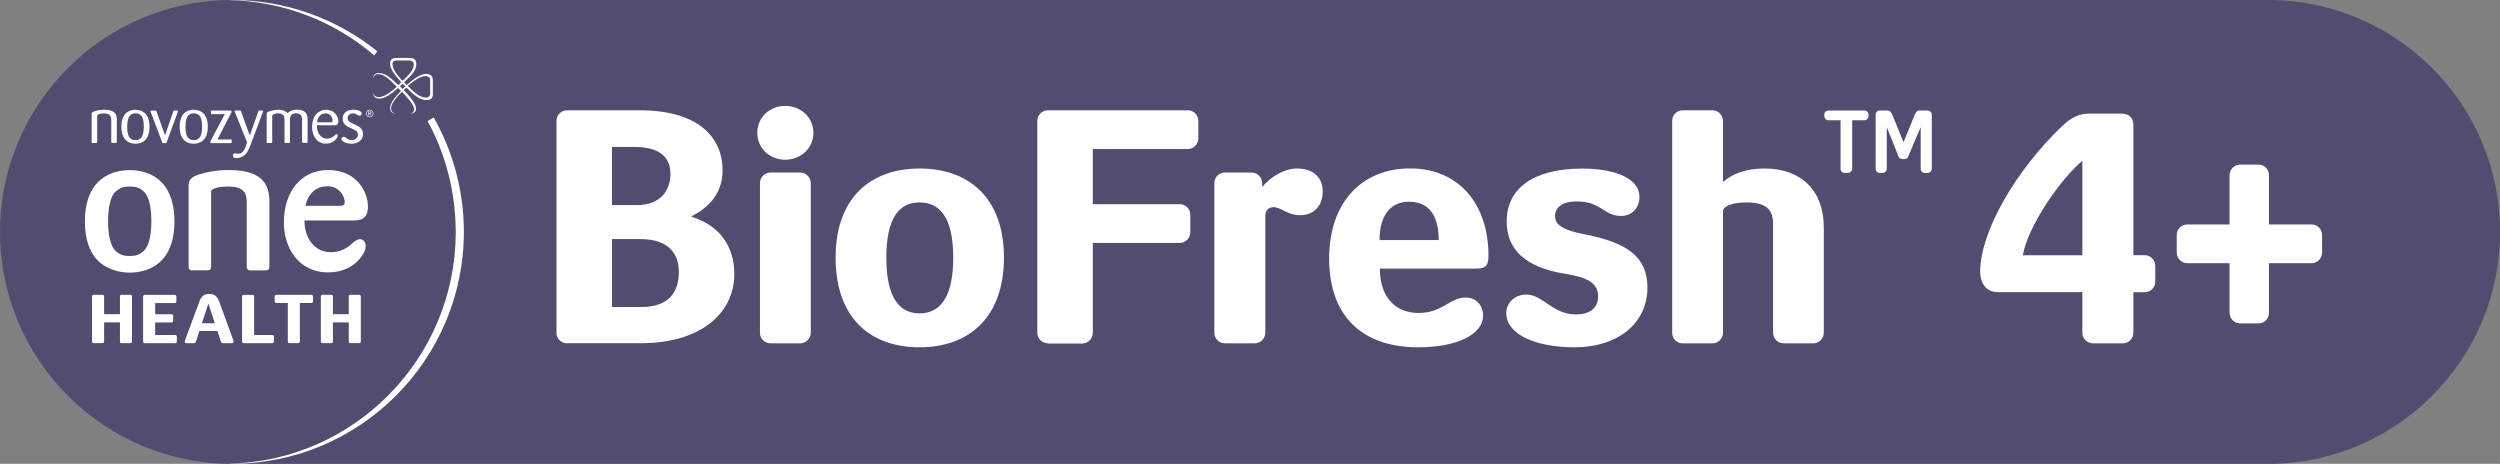 <?xml version="1.0" encoding="UTF-8"?>
<svg id="Layer_2" data-name="Layer 2" xmlns="http://www.w3.org/2000/svg" viewBox="0 0 310.97 57.69">
  <rect x="0" y="0" width="310.97" height="57.69" fill="#808080" stroke="none"/>
  <defs>
    <style>
      .cls-1 {
        fill: #fff;
      }

      .cls-2 {
        fill: #544b70;
      }
    </style>
  </defs>
  <g id="LOGO">
    <path class="cls-2" d="M282.13,0H28.85C12.94,0,0,12.94,0,28.85s12.94,28.85,28.85,28.85h253.28c15.9,0,28.85-12.94,28.85-28.85,0-15.91-12.94-28.85-28.85-28.85Z"/>
    <g>
      <g>
        <g>
          <path class="cls-1" d="M45.98,14.09h-.09v-.17h.1c.06,0,.09,.03,.09,.08,0,.06-.04,.09-.09,.09m.09,.05c.06-.02,.1-.08,.1-.14,0-.08-.05-.14-.17-.14h-.17s-.03,.01-.03,.03v.46s.01,.03,.03,.03h.02s.03-.01,.03-.03v-.19h.09l.1,.19s.02,.03,.05,.03h.03s.03-.03,.02-.04l-.11-.2Zm-.09,.38c-.21,0-.38-.18-.38-.4s.16-.4,.38-.4,.38,.18,.38,.4c0,.22-.17,.4-.38,.4m0-.87c-.26,0-.46,.2-.46,.47s.21,.47,.46,.47,.46-.2,.46-.47-.21-.47-.46-.47"/>
          <path class="cls-1" d="M45.16,16.67c0-1.31-1.92-1.11-1.92-1.97,0-.3,.24-.6,.67-.6s.57,.29,.8,.29c.12,0,.28-.07,.28-.28,0-.29-.51-.47-1.04-.47-.71,0-1.33,.38-1.33,1.11,0,.67,.47,.96,1.04,1.2,.45,.19,.87,.36,.87,.79,0,.32-.26,.68-.8,.68s-.7-.4-.97-.4c-.13,0-.3,.05-.3,.26,0,.32,.62,.6,1.26,.6,.7,0,1.44-.38,1.44-1.21"/>
          <path class="cls-1" d="M41.15,15.22h-1.71c.07-.62,.41-1.12,1.09-1.12,.5,0,.83,.44,.83,.88,0,.13-.03,.24-.22,.24m.95-.11c0-.68-.52-1.46-1.54-1.46-.83,0-1.73,.62-1.73,2.18,0,.95,.51,2.04,1.73,2.04,.9,0,1.39-.64,1.46-.95,.04-.17-.08-.22-.11-.23-.1,0-.15,.03-.28,.16-.25,.24-.57,.4-.96,.4-.6,0-1.26-.54-1.25-1.67h2.32c.24,0,.35-.23,.35-.48"/>
          <path class="cls-1" d="M36.86,13.65c-.54,0-.88,.22-1.08,.41-.21-.19-.56-.41-1.16-.41-.44,0-.88,.12-1.1,.19-.26,.09-.35,.19-.35,.32v3.55s.03,.08,.08,.08h.54s.07-.03,.07-.08v-3.28c0-.18,.3-.33,.73-.33,.75,0,.8,.47,.8,.84v2.77s0,0,0,.01c0,.03,.04,.06,.07,.06h.54s.06-.02,.07-.05c0,0,0-.02,0-.03v-2.77c0-.35,.04-.82,.75-.84,.78,.02,.75,.56,.75,.92v2.68s.03,.08,.07,.08h.54s.08-.03,.08-.08v-2.79c0-.53-.08-1.27-1.41-1.27"/>
          <path class="cls-1" d="M32.68,13.75h-.46s-.06,.02-.07,.05l-1.08,3.06-1.1-3.05s-.04-.06-.08-.06h-.64s-.09,.05-.07,.1l1.55,3.83-.14,.45c-.09,.31-.2,.55-.43,.78-.14,.15-.3,.2-.48,.2s-.31-.04-.43-.04c-.18,0-.28,.11-.28,.27,0,.2,.1,.33,.41,.33,.15,0,.72-.02,1.15-.48,.36-.38,.62-1.1,.75-1.46l1.45-3.88h0c.02-.05-.02-.1-.07-.1"/>
          <path class="cls-1" d="M28.75,17.35h-1.7l1.74-3.38c.05-.09-.01-.22-.13-.22h-2.36s-.07,.03-.07,.08v.29s.03,.08,.07,.08h1.66l-1.79,3.38c-.06,.1,.02,.22,.13,.22h2.45s.07-.03,.07-.08v-.29s-.03-.08-.07-.08"/>
          <path class="cls-1" d="M25.14,15.77c0,.73-.15,1.2-.36,1.4-.21,.2-.4,.26-.68,.26s-.46-.05-.67-.26c-.22-.2-.36-.67-.36-1.4s.15-1.21,.36-1.41c.21-.2,.4-.26,.67-.26s.46,.06,.68,.26c.22,.2,.36,.68,.36,1.41m.71,0c0-.93-.3-1.53-.74-1.83-.28-.19-.65-.29-1.01-.29s-.73,.09-1.01,.29c-.45,.3-.74,.9-.74,1.83s.29,1.52,.74,1.82c.28,.19,.65,.29,1.01,.29s.73-.1,1.01-.29c.45-.3,.74-.9,.74-1.82"/>
          <path class="cls-1" d="M22.07,13.75h-.43s-.06,.02-.07,.05l-1.04,3.04-1.08-3.03s-.04-.05-.07-.05h-.59c-.05,0-.09,.05-.07,.1l1.47,3.89s.04,.05,.07,.05h.38s.06-.02,.07-.05l1.43-3.88c.02-.06-.02-.1-.07-.1"/>
          <path class="cls-1" d="M17.89,15.77c0,.73-.15,1.2-.36,1.4-.21,.2-.4,.26-.68,.26s-.46-.05-.67-.26c-.22-.2-.36-.67-.36-1.4s.15-1.21,.36-1.41c.21-.2,.4-.26,.67-.26s.46,.06,.68,.26c.22,.2,.36,.68,.36,1.41m.71,0c0-.93-.3-1.53-.74-1.83-.28-.19-.65-.29-1.01-.29s-.73,.09-1.01,.29c-.45,.3-.74,.9-.74,1.83s.29,1.52,.74,1.82c.28,.19,.65,.29,1.01,.29s.73-.1,1.01-.29c.45-.3,.74-.9,.74-1.82"/>
          <path class="cls-1" d="M12.97,13.65c-.59,0-1,.12-1.22,.19-.26,.09-.35,.19-.35,.32v3.55s.03,.08,.07,.08h.54s.08-.03,.08-.08v-3.28c0-.18,.3-.33,.84-.33,.91,0,.91,.56,.91,.92v2.68s.03,.08,.08,.08h.54s.07-.03,.07-.08v-2.77c0-.46,0-1.28-1.57-1.28"/>
          <path class="cls-1" d="M53.51,11.63c0,.35-.25,.51-.47,.51-.81,0-1.42-.56-2.31-1.45,.62-.55,1.51-1.23,2.26-1.23,.26,0,.52,.21,.52,.53,0,0,0,1.64,0,1.64Zm-3.21-.77c-.07,.07-.14,.14-.21,.21-.05-.05-.11-.11-.17-.16-.06-.06-.12-.12-.18-.18,.06-.06,.12-.11,.18-.17,.06-.06,.12-.11,.17-.16,.05,.06,.11,.11,.16,.17,.06,.06,.12,.12,.17,.18-.05,.04-.09,.08-.13,.12m-1.47-2.93c0-.16,.08-.42,.55-.42h1.48c.42,0,.62,.2,.62,.48,0,.74-.63,1.31-1.39,2.06-.65-.68-1.26-1.44-1.26-2.12m4.27,1.24c-.88,0-1.88,.83-2.49,1.4-.06-.06-.11-.12-.17-.17-.06-.06-.11-.11-.17-.17,.98-.93,1.53-1.49,1.53-2.29,0-.29-.12-.74-.76-.74h-1.73c-.51,0-.78,.21-.78,.69,0,.59,.45,1.32,1.39,2.33-.05,.05-.11,.11-.16,.16-.06,.06-.13,.13-.19,.19-1.21-1.15-1.75-1.49-2.51-1.49-.35,0-.63,.25-.63,.66,0,0,.12-.53,.57-.53,.78,0,1.3,.51,2.36,1.57-.88,.81-1.68,1.29-2.21,1.29-.26,0-.65-.06-.73-.6,0,.61,.34,.78,.78,.78,.63,0,1.39-.48,2.32-1.31,.06,.06,.12,.12,.18,.18,.06,.06,.12,.12,.18,.18-.87,.9-1.35,1.61-1.35,2.14,0,.24,.11,.45,.24,.54,.13,.1,.36,.14,.55,.14-.16-.03-.35-.06-.46-.16-.11-.1-.21-.29-.21-.5,0-.58,.74-1.44,1.35-2.05,1.24,1.27,1.53,1.86,1.53,2.19,0,.3-.25,.5-.57,.52,.8,0,.8-.48,.8-.6,0-.45-.36-1.13-1.54-2.32,.06-.06,.12-.11,.17-.16,.05-.05,.11-.1,.17-.16,1.08,1.08,1.69,1.56,2.59,1.56,.45,0,.7-.31,.7-.66h0v-1.83c0-.64-.47-.75-.73-.75"/>
        </g>
        <g>
          <path class="cls-1" d="M16.17,36.67h-1c-.2,0-.25,.05-.25,.24v2.17h-1.97v-2.17c0-.17-.04-.24-.25-.24h-1c-.19,0-.25,.06-.25,.24v5.53c0,.18,.06,.24,.25,.24h1c.19,0,.25-.06,.25-.24v-2.34h1.97v2.34c0,.19,.05,.24,.25,.24h1c.19,0,.25-.06,.25-.24v-5.53c0-.19-.06-.24-.25-.24Z"/>
          <path class="cls-1" d="M44.63,36.67h-1c-.2,0-.25,.05-.25,.24v2.17h-1.97v-2.17c0-.17-.04-.24-.25-.24h-1c-.19,0-.25,.06-.25,.24v5.53c0,.18,.06,.24,.25,.24h1c.19,0,.25-.06,.25-.24v-2.34h1.97v2.34c0,.19,.05,.24,.25,.24h1c.19,0,.25-.06,.25-.24v-5.53c0-.19-.06-.24-.25-.24Z"/>
          <path class="cls-1" d="M21.74,41.67h-2.44v-1.56h1.99c.17,0,.25-.08,.25-.24v-.54c0-.17-.08-.24-.25-.24h-1.99v-1.39h2.39c.17,0,.25-.08,.25-.24v-.54c0-.17-.08-.24-.25-.24h-3.64c-.18,0-.25,.07-.25,.24v5.53c0,.17,.07,.24,.25,.24h3.7c.18,0,.25-.07,.25-.24v-.54c0-.18-.06-.24-.25-.24Z"/>
          <path class="cls-1" d="M27.22,37.43h0c-.11-.29-.26-.52-.45-.66s-.45-.21-.75-.21-.55,.07-.74,.21c-.19,.14-.34,.37-.45,.67l-1.81,4.86c-.05,.14-.06,.24-.01,.31,.04,.06,.11,.08,.23,.08h.84c.16,0,.25-.08,.32-.28l.4-1.24h2.24l.42,1.26c.05,.15,.09,.26,.31,.26h1.02c.12,0,.19-.03,.23-.08,.04-.06,.04-.17-.01-.31l-1.77-4.87Zm-2.11,2.78l.81-2.45,.8,2.45h-1.61Z"/>
          <path class="cls-1" d="M33.82,41.67h-2.21v-4.75c0-.19-.06-.24-.25-.24h-1c-.22,0-.25,.07-.25,.24v5.53c0,.16,.04,.24,.25,.24h3.46c.19,0,.25-.06,.25-.24v-.54c0-.17-.07-.24-.25-.24Z"/>
          <path class="cls-1" d="M38.7,36.67h-4.28c-.19,0-.25,.06-.25,.24v.54c0,.17,.08,.24,.25,.24h1.38v4.75c0,.15,.04,.24,.25,.24h1c.18,0,.25-.07,.25-.24v-4.75h1.39c.18,0,.25-.07,.25-.24v-.54c0-.17-.07-.24-.25-.24Z"/>
          <path class="cls-1" d="M12.94,33.02c.85,.56,2.01,.89,3.19,.89s2.35-.32,3.19-.88c1.09-.7,2.38-2.22,2.38-5.49s-1.29-4.81-2.37-5.5h0c-.85-.57-1.99-.88-3.2-.88s-2.35,.32-3.19,.88c-1.09,.7-2.38,2.22-2.38,5.51,0,3.27,1.29,4.79,2.37,5.48Zm1.46-9.2c.5-.46,.96-.62,1.74-.62s1.24,.16,1.74,.62c.29,.26,.95,1.14,.95,3.71s-.67,3.43-.96,3.69c-.5,.46-.96,.62-1.74,.62s-1.24-.16-1.74-.62c-.29-.26-.95-1.13-.95-3.69,0-2.58,.66-3.46,.95-3.71Z"/>
          <path class="cls-1" d="M23.92,33.63h1.86c.34,0,.48-.14,.48-.47v-9.41c0-.16,.61-.55,2.11-.55,2.32,0,2.32,1.18,2.32,2.23v7.73c0,.33,.14,.47,.47,.47h1.87c.34,0,.48-.14,.48-.47v-7.98c0-1.99-.6-4.03-5.04-4.03-1.75,0-2.96,.31-3.71,.55-.56,.17-1.3,.49-1.3,1.28v10.18c0,.33,.14,.48,.48,.48Z"/>
          <path class="cls-1" d="M43.74,30.35c-.76,.68-1.63,1.02-2.57,1.02-2.27,0-3.3-2.03-3.3-3.91v-.04h6.2c1.18,0,1.7-.54,1.7-1.73,0-1.75-1.34-4.54-4.95-4.54-1.67,0-3.07,.65-4.06,1.87-.95,1.18-1.45,2.8-1.45,4.69,0,2.97,1.72,6.17,5.5,6.17,2.84,0,4.07-1.72,4.46-2.46,.38-.7,.18-1.28-.03-1.48-.37-.35-.81-.23-1.51,.4Zm-5.74-4.79c.2-.89,.83-2.39,2.77-2.39,1.41,0,2.11,1.25,2.11,1.94,0,.34-.17,.49-.55,.49h-4.34v-.05Z"/>
        </g>
      </g>
      <g>
        <path class="cls-1" d="M53.94,14.62l-.76,.43c1.94,3.56,3.15,7.57,3.43,11.83,0,.08,.01,.16,.02,.24,.03,.57,.06,1.15,.06,1.72h0s0,.04,0,.07c-.04,15.73-12.67,28.5-28.34,28.77,.17,0,.33,.01,.5,.01,15.91,0,28.85-12.94,28.85-28.85,0-4.99-1.3-9.91-3.75-14.23Z"/>
        <path class="cls-1" d="M46.54,6.89l.4-.5C41.84,2.27,35.42,0,28.85,0c-.17,0-.33,0-.5,.01,6.94,.12,13.28,2.68,18.19,6.87Z"/>
      </g>
      <g>
        <path class="cls-1" d="M228.95,14.96h-1.52c-.29,0-.51-.25-.51-.52v-.17c0-.3,.22-.52,.51-.52h4.48c.29,0,.51,.22,.51,.52v.17c0,.27-.22,.52-.51,.52h-1.52v6.02c0,.3-.24,.52-.51,.52h-.43c-.29,0-.51-.22-.51-.52v-6.02Zm7.8,2.68h.05l1.37-3.37c.12-.27,.27-.52,.55-.52h1.06c.27,0,.51,.22,.51,.52v6.72c0,.3-.24,.52-.51,.52h-.36c-.29,0-.51-.22-.51-.52v-5.13h-.02l-1.56,3.67c-.07,.2-.31,.27-.55,.27-.27,0-.53-.1-.6-.27l-1.47-3.67h-.02v5.13c0,.3-.24,.52-.51,.52h-.36c-.29,0-.51-.22-.51-.52v-6.72c0-.3,.22-.52,.51-.52h1.01c.27,0,.43,.25,.55,.52l1.37,3.37Z"/>
        <path class="cls-1" d="M70.52,42.7c-.71,0-1.3-.58-1.3-1.3V15.02c0-.71,.58-1.3,1.3-1.3h9.07c7.15,0,10.29,3.26,10.29,7.48,0,2.88-1.76,4.64-3.85,5.69v.08c3.68,1.13,5.31,3.89,5.31,7.11,0,4.89-4.18,8.61-11.62,8.61h-9.2Zm8.61-17.18c3.26,0,4.26-2.05,4.26-3.89s-1.04-3.35-4.47-3.35h-2.8v7.23h3.01Zm.63,12.67c3.55,0,4.68-1.96,4.68-4.39,0-2.13-1.17-4.06-4.77-4.06h-3.55v8.45h3.64Z"/>
        <path class="cls-1" d="M97.67,19.87c-1.92,0-3.47-1.42-3.47-3.35s1.55-3.35,3.47-3.35,3.51,1.42,3.51,3.35-1.59,3.35-3.51,3.35Zm-1.84,22.83c-.71,0-1.3-.58-1.3-1.3V22.76c0-.71,.59-1.3,1.3-1.3h3.72c.67,0,1.3,.59,1.3,1.3v18.65c0,.71-.63,1.3-1.3,1.3,0,0-3.72,0-3.72,0Z"/>
        <path class="cls-1" d="M103.94,32.04c0-7.44,4.35-11.08,10.45-11.08s10.49,3.64,10.49,11.08-4.35,11.16-10.49,11.16-10.45-3.64-10.45-11.16Zm14.63,0c0-4.93-1.63-6.86-4.18-6.86s-4.14,1.92-4.14,6.86c0,4.31,1.21,6.94,4.14,6.94s4.18-2.63,4.18-6.94Z"/>
        <path class="cls-1" d="M130.33,42.7c-.71,0-1.3-.58-1.3-1.3V15.02c0-.71,.59-1.3,1.3-1.3h17.43c.71,0,1.3,.58,1.3,1.3v2.22c0,.67-.59,1.3-1.3,1.3h-11.83v6.86h10.83c.71,0,1.3,.58,1.3,1.3v2.22c0,.67-.59,1.3-1.3,1.3h-10.83v11.21c0,.67-.59,1.3-1.3,1.3h-4.31Z"/>
        <path class="cls-1" d="M152.35,42.7c-.71,0-1.3-.58-1.3-1.3V22.76c0-.71,.59-1.3,1.3-1.3h3.35c.67,0,1.3,.59,1.3,1.3v.5c1.04-1.25,2.72-2.3,4.35-2.3,2.01,0,3.18,1.13,3.18,2.84,0,1.8-1.09,2.97-2.84,2.97-1.51,0-2.38-1-3.26-1-.67,0-1.04,.42-1.04,1.09v14.55c0,.71-.63,1.3-1.3,1.3h-3.72Z"/>
        <path class="cls-1" d="M182.31,37.01c1.34,0,2.17,1,2.17,2.26,0,2.22-3.05,3.93-8.07,3.93-7.11,0-11.08-4.01-11.08-11.04s4.1-11.21,10.08-11.21,9.74,4.35,9.74,10.87c0,1.09-.25,1.59-1.51,1.59h-12c0,3.68,2.05,5.52,4.81,5.52,2.97,0,3.89-1.92,5.85-1.92Zm-3.35-7.15c0-2.26-.67-4.77-3.72-4.77-2.01,0-3.64,1.38-3.64,4.77h7.36Z"/>
        <path class="cls-1" d="M197.14,29.15c5.23,1.04,7.78,2.76,7.78,6.61,0,4.43-3.64,7.44-9.07,7.44-4.89,0-8.49-1.63-8.49-4.26,0-1.25,1.04-2.3,2.47-2.3,2.13,0,3.22,2.47,6.23,2.47,1.63,0,2.72-.75,2.72-2.22,0-1.55-1-2.34-4.14-2.84-4.85-.79-7.23-2.97-7.23-6.52,0-3.89,3.05-6.56,9.41-6.56,4.31,0,7.11,1.34,7.11,3.51,0,1.34-.88,2.38-2.3,2.38-2.17,0-2.38-1.8-5.52-1.8-1.84,0-2.68,.79-2.68,1.8,0,1.13,.96,1.76,3.72,2.3Z"/>
        <path class="cls-1" d="M221.85,42.7c-.71,0-1.3-.58-1.3-1.3v-13.5c0-1.67-.67-2.72-3.3-2.72-1.84,0-2.93,.5-2.93,1.09v15.14c0,.71-.63,1.3-1.3,1.3h-3.72c-.71,0-1.3-.58-1.3-1.3V15.02c0-.71,.58-1.3,1.3-1.3h3.72c.67,0,1.3,.58,1.3,1.3v7.61c1.21-1,2.72-1.67,5.18-1.67,4.47,0,7.36,2.68,7.36,7.32v13.13c0,.71-.63,1.3-1.3,1.3,0,0-3.72,0-3.72,0Z"/>
        <path class="cls-1" d="M260.32,42.7c-.71,0-1.3-.58-1.3-1.3v-5.06h-10.49c-1.59,0-2.22-1.25-2.22-2.55,0-4.97,4.43-12.63,10.24-18.15,1.21-1.17,2.3-1.51,3.3-1.51h4.01c.84,0,1.51,.42,1.51,1.42V31.74h1.42c.71,0,1.3,.63,1.3,1.3v2.01c0,.71-.58,1.3-1.3,1.3h-1.42v5.06c0,.71-.63,1.3-1.3,1.3h-3.76Zm-1.3-22.7c-2.8,2.34-6.82,8.24-7.4,11.75h7.4v-11.75Z"/>
        <path class="cls-1" d="M278.63,40.23c-.67,0-1.3-.58-1.3-1.3v-6.19h-5.27c-.71,0-1.3-.63-1.3-1.3v-2.22c0-.71,.58-1.3,1.3-1.3h5.27v-6.15c0-.71,.63-1.3,1.3-1.3h2.3c.71,0,1.3,.58,1.3,1.3v6.15h5.31c.71,0,1.3,.58,1.3,1.3v2.22c0,.67-.58,1.3-1.3,1.3h-5.31v6.19c0,.71-.58,1.3-1.3,1.3h-2.3Z"/>
      </g>
    </g>
  </g>
</svg>